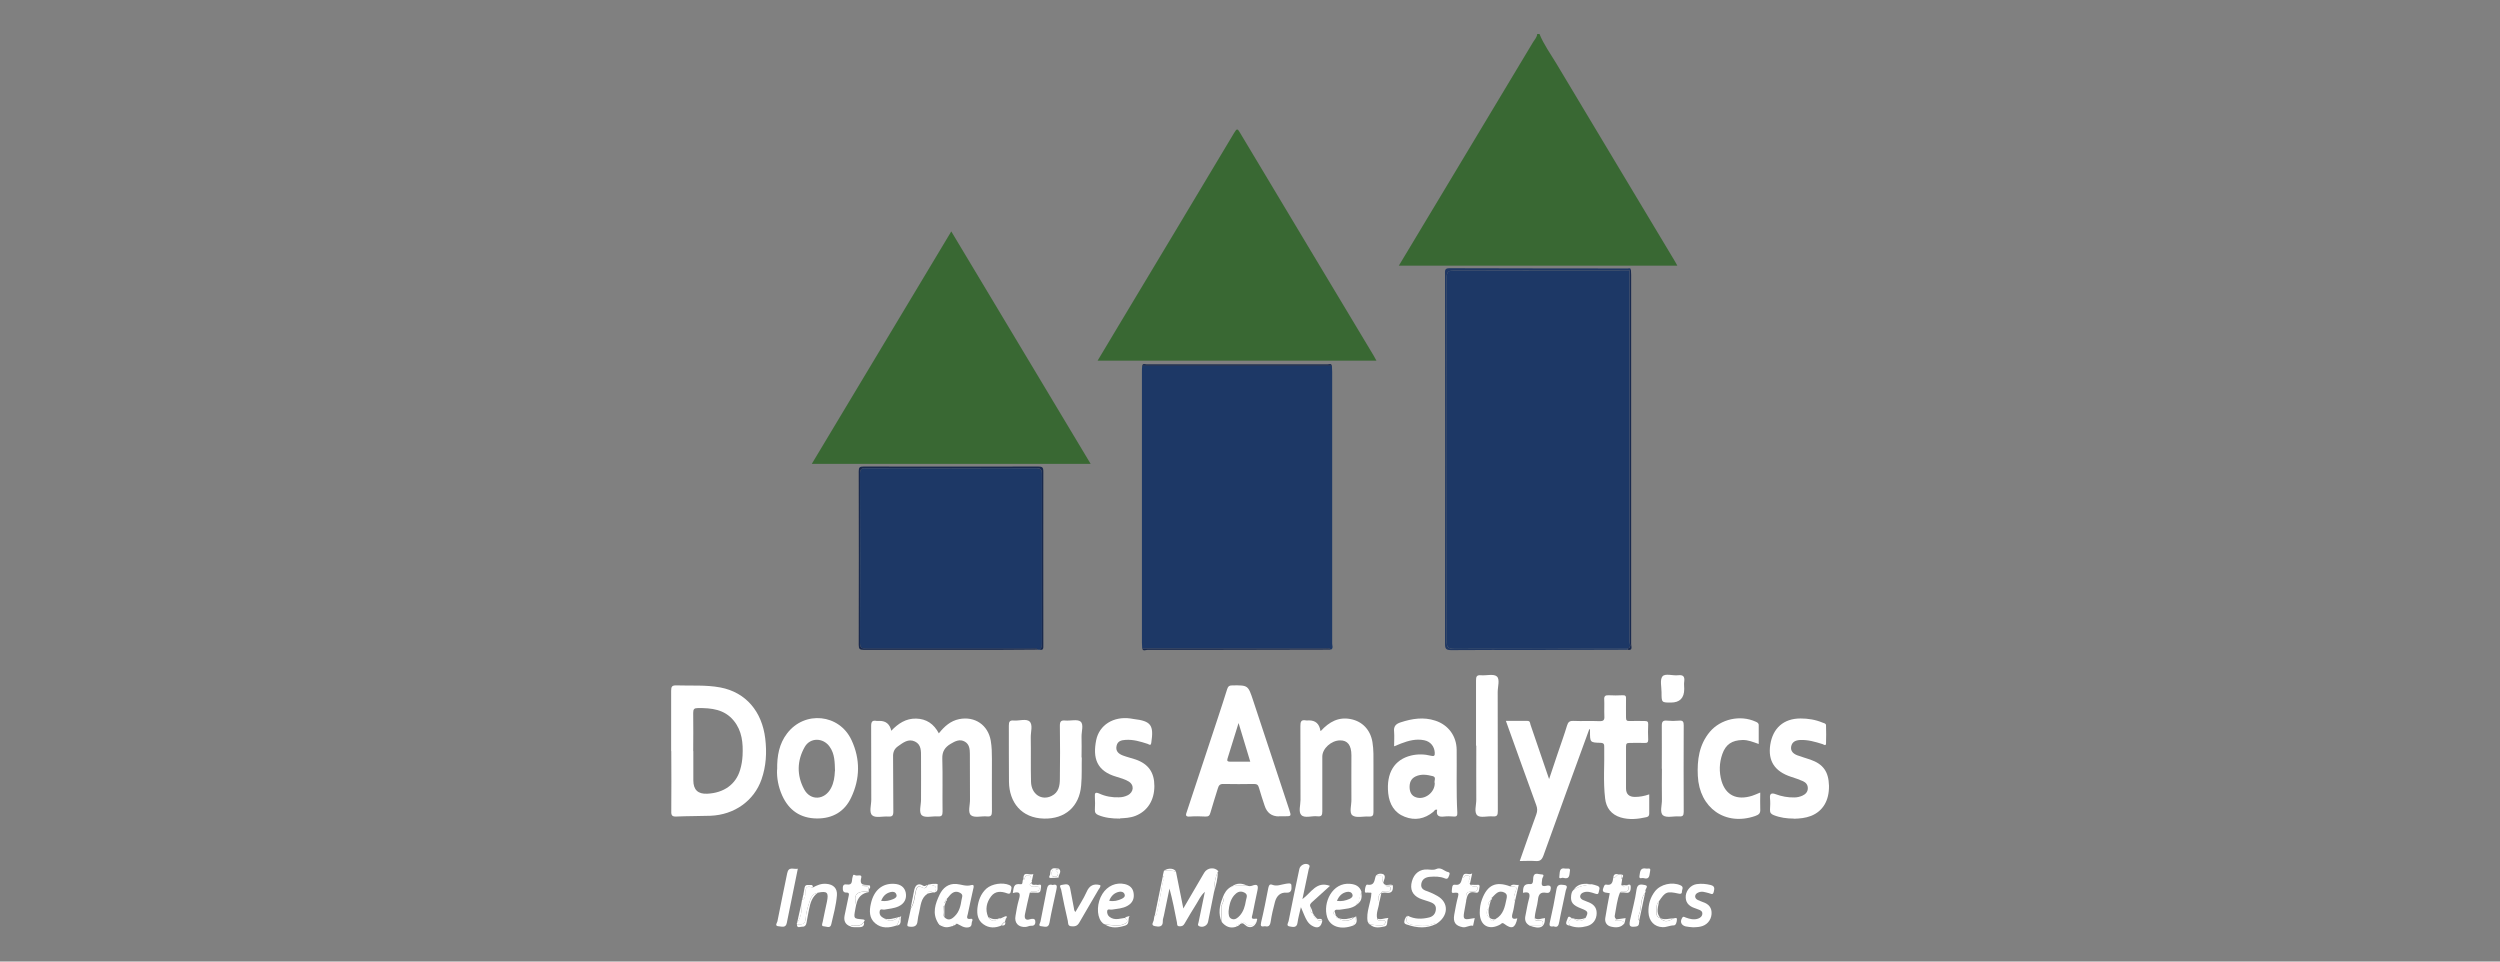 <svg xmlns="http://www.w3.org/2000/svg" id="Layer_18" width="195" height="75" viewBox="0 0 195 75"><rect x="0" y="0" width="195" height="75" fill="#808080" stroke="none"/><defs><style>.cls-1{fill:#fff;}.cls-2{fill:#19294d;}.cls-3{fill:#396833;}.cls-4{fill:#203863;}.cls-5{fill:#1d3866;}</style></defs><path class="cls-3" d="M120.08,2.65c.33.82.85,1.53,1.3,2.28,3.09,5.17,6.19,10.32,9.28,15.48.05.09.1.18.17.31h-21.72c.99-1.65,1.95-3.26,2.92-4.86,2.52-4.2,5.04-8.39,7.56-12.59.12-.2.3-.37.31-.62h.19Z"></path><path class="cls-5" d="M89.09,50.59c0-.16-.02-.32-.02-.47v-21.07c0-.17,0-.35.02-.52,4.93,0,9.87,0,14.8,0,0,.16.02.32.02.47,0,7.07,0,14.14,0,21.21,0,.15.11.35-.09.46-.16-.15-.36-.08-.54-.08-4.73,0-9.46,0-14.18,0h0Z"></path><path class="cls-5" d="M81.08,50.68h-.1c-.16-.15-.37-.08-.55-.08-4.28,0-8.56,0-12.83,0-.32,0-.52-.02-.52-.44.02-4.4.01-8.81,0-13.21,0-.33.09-.44.43-.43,4.44,0,8.87.01,13.31,0,.37,0,.45.11.45.46,0,4.4,0,8.81,0,13.21,0,.2,0,.38-.19.5h0Z"></path><path class="cls-3" d="M63.32,36.18c3.64-6.07,7.25-12.07,10.88-18.13,3.63,6.06,7.24,12.07,10.87,18.13h-21.75Z"></path><path class="cls-3" d="M85.62,28.12c.53-.89,1.04-1.74,1.55-2.59,3.03-5.05,6.07-10.1,9.09-15.16.21-.35.26-.37.47,0,3.46,5.79,6.94,11.57,10.41,17.36.07.12.13.24.22.4h-21.74Z"></path><path class="cls-1" d="M123.97,56.86c-1.2,3.29-2.4,6.57-3.58,9.87-.13.35-.28.46-.63.43-.39-.03-.79,0-1.22,0,.44-1.24.85-2.44,1.29-3.63.1-.27.09-.49-.01-.75-.79-2.15-1.55-4.31-2.36-6.55h1.68c.22,0,.2.18.24.3.48,1.38.95,2.76,1.45,4.24.24-.71.46-1.37.68-2.03.24-.71.5-1.42.72-2.15.08-.27.2-.37.49-.36.68.03,1.36-.01,2.04.02.33.01.4-.1.38-.4-.02-.43.01-.86-.01-1.28-.02-.28.09-.35.35-.34.37.02.73.02,1.09,0,.22-.01.27.07.26.27-.01.49,0,.98,0,1.47,0,.2.05.28.27.27.4-.02.79,0,1.19,0,.2,0,.28.05.27.26-.02.4-.02.79,0,1.19,0,.21-.07.27-.27.26-.4-.02-.79,0-1.19,0-.2,0-.27.05-.27.27,0,1.1,0,2.19,0,3.28,0,.44.24.66.69.66.37,0,.72-.06,1.12-.2,0,.53,0,1.02,0,1.52,0,.16-.09.23-.22.26-.67.15-1.34.22-2.01.02-.72-.22-1.13-.74-1.21-1.48-.16-1.33-.04-2.66-.07-3.99,0-.21,0-.34-.29-.35-.82-.02-.82-.04-.82-.88,0-.07.03-.16-.07-.19.02.01.04.02.05.04,0-.02.01-.04.02-.05-.02,0-.05.02-.07.03h0Z"></path><path class="cls-1" d="M73.23,57.2c.44-.55.91-.97,1.59-1.11,1.22-.24,2.25.46,2.46,1.69.08.47.09.95.09,1.42,0,1.36-.01,2.73,0,4.09,0,.31-.07.42-.39.39-.42-.04-.98.13-1.24-.09-.27-.22-.07-.8-.08-1.22-.01-1.19,0-2.38-.01-3.57,0-.37-.04-.75-.39-.95-.39-.23-.76-.04-1.11.17-.44.26-.67.6-.65,1.15.04,1.38,0,2.76.02,4.14,0,.29-.07.39-.37.37-.42-.03-.99.13-1.24-.08-.26-.22-.07-.8-.07-1.22,0-1.11.01-2.22,0-3.33,0-.45.03-.97-.47-1.21-.52-.25-.93.09-1.33.37-.28.2-.39.45-.38.81.02,1.42,0,2.85.02,4.28,0,.33-.09.41-.4.39-.42-.03-.99.13-1.24-.09-.27-.22-.08-.8-.08-1.22,0-1.92,0-3.84-.01-5.75,0-.34.09-.46.42-.4.08.01.16,0,.24,0,.5,0,.8.26.91.77.54-.57,1.15-.97,1.94-.95.79.02,1.38.4,1.78,1.17h-.02Z"></path><path class="cls-1" d="M52.35,58.59c0-1.57,0-3.14,0-4.71,0-.33.07-.43.42-.42,1.14.04,2.28-.05,3.41.16,2.01.38,3.26,1.89,3.51,3.99.13,1.08.07,2.15-.29,3.18-.58,1.67-2.12,2.77-3.99,2.84-.89.03-1.77.02-2.66.06-.31.01-.4-.08-.39-.39.02-1.57,0-3.14,0-4.71h0ZM54.08,58.59v2.28c0,.73.36,1.08,1.09,1.04,1.29-.06,2.23-.73,2.56-1.86.11-.36.17-.74.19-1.11.05-.98-.04-1.94-.69-2.73-.73-.89-1.74-.99-2.79-.98-.29,0-.37.08-.37.37.02,1,0,1.99,0,2.99h0Z"></path><path class="cls-1" d="M99.76,63.68c-.57,0-.94-.28-1.12-.84-.15-.46-.31-.92-.44-1.39-.06-.23-.16-.3-.39-.3-.79.01-1.59.02-2.38,0-.29-.01-.37.12-.44.35-.19.63-.4,1.26-.58,1.9-.06.23-.16.3-.39.29-.4-.02-.8-.03-1.19,0-.41.04-.34-.15-.25-.4.81-2.45,1.62-4.89,2.43-7.34.24-.73.48-1.46.71-2.2.07-.21.16-.29.4-.29,1.23-.01,1.23-.02,1.63,1.19.94,2.83,1.88,5.67,2.81,8.5.17.52.17.52-.39.52h-.43ZM96.61,56.39c-.31.98-.59,1.89-.87,2.8-.05.17.03.22.19.22.52,0,1.04,0,1.59,0-.31-1-.6-1.97-.91-3.01h0Z"></path><path class="cls-1" d="M108.74,58.2c0-.4.03-.77,0-1.12-.05-.43.14-.62.52-.74.89-.29,1.78-.43,2.69-.13,1.02.33,1.66,1.2,1.67,2.28.02,1.63-.04,3.26.05,4.89.01.22-.03.33-.27.31-.25-.02-.51-.03-.76,0-.42.05-.64-.07-.54-.53-.18-.05-.22.1-.31.17-.67.55-1.43.69-2.22.38-.81-.31-1.2-.99-1.29-1.83-.16-1.58.47-2.63,1.79-2.95.51-.12,1.04-.11,1.55.02.24.06.31,0,.29-.25-.03-.48-.33-.86-.82-.96-.63-.13-1.22.03-1.8.25-.17.07-.34.14-.54.22h0ZM111.91,61.09c-.08-.16.16-.47-.15-.55-.44-.11-.89-.19-1.34.02-.38.18-.49.51-.47.9.02.34.16.62.5.73.66.23,1.46-.36,1.46-1.09h0Z"></path><path class="cls-1" d="M60.62,60.03c-.02-1.08.16-2.02.77-2.82,1.37-1.8,4.08-1.53,5.03.52.69,1.48.67,3.01-.03,4.48-.51,1.09-1.44,1.64-2.67,1.63-1.29-.01-2.19-.64-2.71-1.79-.3-.67-.43-1.38-.4-2.03ZM65.13,60.14c-.02-.66-.01-1.33-.42-1.9-.5-.71-1.51-.73-1.94.02-.61,1.07-.63,2.22-.05,3.3.5.93,1.61.85,2.1-.09.22-.42.28-.86.3-1.32h0Z"></path><path class="cls-1" d="M103.02,57.02c.66-.72,1.39-1.12,2.34-.93.91.18,1.53.84,1.69,1.79.1.6.08,1.2.08,1.8,0,1.22,0,2.44,0,3.66,0,.27-.07.36-.35.35-.44-.03-1,.13-1.29-.09-.27-.2-.07-.8-.08-1.22-.01-1.16,0-2.31,0-3.47,0-.78-.3-1.17-.88-1.16-.69,0-1.39.64-1.39,1.26,0,1.42,0,2.85,0,4.27,0,.31-.06.43-.39.39-.42-.05-.97.17-1.24-.09-.25-.24-.07-.78-.07-1.19,0-1.92,0-3.83-.01-5.75,0-.34.05-.52.43-.45.07.02.16,0,.24,0,.51,0,.81.27.89.8h0Z"></path><path class="cls-1" d="M84.38,59.09c-.02.66.02,1.42-.05,2.18-.14,1.65-1.26,2.62-2.9,2.58-1.77-.04-2.71-1.28-2.73-2.87-.02-1.46,0-2.92-.01-4.38,0-.3.06-.43.38-.4.42.04.97-.17,1.24.08.27.26.08.81.09,1.23.02,1.16-.01,2.32.02,3.47.02.96.82,1.5,1.61,1.1.55-.27.64-.8.64-1.33.02-1.38.02-2.76,0-4.14,0-.34.09-.44.42-.41.4.04.94-.12,1.19.08.27.22.07.77.08,1.18.02.51,0,1.01,0,1.62h.01Z"></path><path class="cls-1" d="M87.35,63.85c-.63,0-1.16-.06-1.67-.27-.2-.08-.29-.19-.28-.42.02-.33.02-.67,0-1-.02-.31.03-.4.35-.26.48.22.99.31,1.52.29.24,0,.47-.05.69-.16.49-.25.53-.82.05-1.09-.28-.16-.61-.26-.92-.35-1.57-.45-1.86-1.48-1.59-2.85.24-1.2,1.36-1.88,2.67-1.7.08.01.16.03.24.04,1.37.16,1.6.47,1.39,1.85-.04.28-.17.13-.29.09-.56-.18-1.11-.35-1.71-.31-.34.02-.63.09-.71.47-.09.41.16.62.5.75.32.12.66.2.99.31,1,.35,1.46,1.01,1.46,2.07,0,1.12-.54,1.95-1.46,2.32-.42.17-.86.18-1.2.2h0Z"></path><path class="cls-1" d="M139.92,63.85c-.54,0-1.07-.07-1.57-.27-.2-.08-.3-.18-.29-.42.02-.3.03-.6,0-.9-.04-.4.16-.42.45-.31.46.17.94.26,1.44.25.22,0,.44-.05.64-.14.24-.11.42-.29.42-.58,0-.28-.16-.45-.38-.55-.3-.13-.61-.24-.93-.34-1.28-.42-1.81-1.24-1.62-2.5.2-1.3,1.05-2.05,2.36-2.05.58,0,1.16.09,1.71.32.11.05.27.05.28.21.01.47.02.95,0,1.42-.01.22-.17.09-.27.05-.57-.18-1.15-.35-1.76-.32-.36.02-.62.15-.69.51-.06.36.17.56.47.68.34.13.69.22,1.03.34,1,.35,1.42.94,1.45,2.03.02,1.16-.47,1.99-1.4,2.36-.44.17-.89.21-1.34.22h0Z"></path><path class="cls-1" d="M137.3,61.83c0,.48-.02.89,0,1.3.02.32-.12.42-.4.52-2.32.8-4.35-.62-4.47-3.13-.06-1.24.1-2.43.93-3.43.85-1.01,2.38-1.35,3.58-.8.14.06.25.12.24.29,0,.47,0,.94,0,1.45-.44-.15-.82-.32-1.26-.31-.82.02-1.31.33-1.58,1.1-.24.69-.26,1.39-.06,2.1.33,1.11,1.19,1.53,2.39,1.15.19-.06.38-.15.6-.24Z"></path><path class="cls-1" d="M115.13,58.16c0-1.7,0-3.39,0-5.09,0-.29.05-.43.38-.4.42.04.99-.13,1.24.09.26.22.07.8.07,1.22,0,3.09,0,6.18.01,9.27,0,.31-.04.46-.4.43-.41-.04-.95.13-1.19-.07-.28-.24-.09-.8-.09-1.22-.01-1.41,0-2.82,0-4.23h0Z"></path><path class="cls-1" d="M129.62,59.97c0-1.12.01-2.25,0-3.37,0-.31.09-.42.4-.39s.64.03.95,0c.31-.03.36.1.36.37-.01,2.25-.01,4.49,0,6.74,0,.3-.08.38-.37.36-.42-.03-.97.13-1.24-.08-.28-.22-.08-.8-.09-1.22-.02-.8,0-1.61,0-2.42h0Z"></path><path class="cls-1" d="M94.69,69.6c-.15.77-.3,1.53-.46,2.3-.06.3-.4.47-.68.35-.18-.08-.08-.2-.06-.32.16-.75.31-1.51.49-2.37-.34.31-.46.63-.64.91-.33.52-.64,1.05-.95,1.58-.09.16-.21.21-.39.2-.23,0-.17-.19-.2-.31-.17-.87-.34-1.75-.58-2.63-.15.71-.29,1.42-.44,2.12-.03.14-.09.28-.08.42.02.49-.34.44-.61.39-.38-.07-.1-.33-.09-.51,0-.11.04-.22.06-.32.18-.02.17-.18.19-.29.15-.73.31-1.47.42-2.21.03-.2.22-.41.03-.62.03-.13.06-.26.09-.38.31.01.64-.05.94.1.18.93.37,1.85.57,2.85.57-.97,1.09-1.88,1.63-2.79.24-.4.81-.46,1.1-.12,0,0,0,.03-.01.04-.01.01-.03.02-.04.02-.21.51-.3,1.04-.29,1.59h0Z"></path><path class="cls-4" d="M126.93,50.68c-2.44,0-4.88.01-7.32.02-2.14,0-4.28-.01-6.42.01-.41,0-.48-.12-.48-.5.01-9.61.01-19.22,0-28.83,0-.26-.05-.47.37-.46,4.63.02,9.26.01,13.89.02.08,0,.19-.06.24.07-.04.04-.07.07-.1.1-4.56,0-9.13,0-13.7-.01-.47,0-.57.14-.57.58.01,9.45.01,18.89,0,28.35,0,.46.12.58.58.58,4.5-.02,9-.01,13.51-.01v.09h0Z"></path><path class="cls-1" d="M103.14,71.82c-.09.52-.38.65-.83.37-.3-.19-.44-.49-.57-.79-.08-.17-.14-.34-.27-.64-.11.48-.21.83-.26,1.19-.05.46-.39.35-.63.31-.28-.04-.1-.29-.07-.41.27-1.36.55-2.71.84-4.07.06-.29.44-.49.7-.35.18.09.06.25.03.37-.15.75-.31,1.5-.49,2.33.69-.5,1.09-1.43,2.15-1.03-.44.4-.9.82-1.36,1.23-.13.12-.26.22-.16.42,0,.19-.06.41.2.5h0c0,.08,0,.16.11.18h0c-.02.13.05.2.19.2h0c.07.24.28.19.46.2h0Z"></path><path class="cls-1" d="M109.81,71.43c.54.28,1.1.27,1.67.13.31-.08.5-.3.52-.65.02-.37-.25-.48-.52-.58-.25-.09-.51-.15-.76-.26-.56-.26-.76-.72-.59-1.33.17-.62.63-.96,1.22-.92.22.01.47.06.66-.03.4-.19.63.17.94.23.21.04.09.24.05.35-.04.12-.11.23-.31.14-.36-.15-.76-.15-1.15-.12-.35.03-.62.18-.68.55-.06.39.22.5.53.6.25.09.49.21.72.34.94.53.88,1.61-.12,2.21-.06-.07-.13-.05-.21-.02-.53.23-1.08.15-1.62.07-.44-.07-.57-.3-.35-.7h0Z"></path><path class="cls-1" d="M73.18,72.01c-.49-.77-.23-1.52.11-2.23.25-.52.68-.88,1.31-.83.38.03.74.21,1.15.09.27-.08.2.16.16.31-.14.65-.29,1.29-.42,1.94-.03.16-.19.45.23.38.16-.03.15.11.11.18-.08.16.03.41-.27.48-.38.08-.63-.16-.93-.29-.15,0-.26.05-.31.2h0c-.36-.02-.72.03-1.07-.1h0s.06-.18-.09-.1h0ZM73.77,70.31h0c-.12.02-.13.09-.04.17-.02.07-.05.13-.07.2-.02,0-.03-.02-.04-.02-.01,0-.04.01-.04.02,0,.29-.1.58.07.85.32.34.6.16.84-.09.34-.34.44-.79.51-1.25.03-.2.16-.39-.1-.54-.26-.15-.49-.11-.7.07-.13.11-.22.26-.34.38-.1.04-.1.12-.09.21Z"></path><path class="cls-1" d="M118.17,70.28c-.06.31-.09.62-.18.92-.1.34-.09.56.36.43-.16.77-.43.88-1.02.43-.17-.13-.23,0-.31.05-.88.49-1.59.09-1.6-.91,0-.37.05-.72.18-1.06.42-1.12,1.08-1.42,2.2-1,.55.02.55.03.37.52-.08.21-.14.42,0,.62h0ZM116.29,70.2h0c-.14.12-.28.25-.12.46,0,.04-.02.07-.02.11-.24.3-.27.58.06.83h0c.09.33.27.24.45.08.6-.33.72-.94.84-1.53.04-.18.09-.38-.12-.51-.2-.12-.42-.13-.62.01-.14.1-.25.23-.37.35-.1.03-.1.11-.1.2h0Z"></path><path class="cls-1" d="M95.37,70.01c.13-.35.31-.65.65-.84.06.06.08.02.08-.04h0c.38-.08.77-.07,1.16-.06.13.05.23.07.39.02.42-.16.52-.05.43.37-.13.61-.26,1.22-.38,1.84-.04.2-.18.42.23.36.24-.04.07.16.08.26-.27.33-.56.41-.91.09-.16-.15-.32-.1-.4.12h0c-.14-.03-.23.04-.29.16-.46.15-.82-.02-1.11-.37-.01-.38-.02-.76-.03-1.15,0-.26.28-.47.11-.75h0ZM95.83,71.08c0,.25,0,.51.26.6.25.09.46-.09.62-.27.29-.33.4-.73.47-1.16.04-.24.2-.48-.14-.64-.34-.16-.58,0-.79.24-.29.35-.38.79-.42,1.22h0Z"></path><path class="cls-1" d="M70.04,71.55s.07-.02.1-.03c.04.25-.08.46-.19.66-.59.21-1.19.26-1.69-.17-.47-.4-.46-.97-.33-1.53.23-1.04.89-1.6,1.83-1.54.5.03.8.27.89.69.09.47-.11.86-.57,1.07-.35.16-.73.18-1.1.25-.12.02-.31-.1-.36.1-.04.17,0,.35.16.47.07.06.16.09.24.14.33.24.7.2,1.02-.11h0ZM68.74,70.27c.37.05.65-.03.93-.14.17-.07.33-.18.24-.38-.07-.18-.25-.22-.44-.17-.37.09-.6.32-.74.69h0Z"></path><path class="cls-2" d="M81.08,50.68c.18-.12.19-.3.19-.5,0-4.4,0-8.81,0-13.21,0-.35-.09-.46-.45-.46-4.44.01-8.87.01-13.31,0-.33,0-.43.11-.43.43,0,4.4.01,8.81,0,13.21,0,.43.19.44.52.44,4.28,0,8.56,0,12.83,0,.18,0,.38-.07.55.08-1.06,0-2.12.02-3.19.02-3.47,0-6.94,0-10.42,0-.31,0-.39-.07-.39-.38.01-4.52.01-9.04,0-13.55,0-.29.06-.37.36-.37,4.55.01,9.1.01,13.65,0,.3,0,.39.06.39.38-.01,4.52,0,9.04,0,13.55,0,.22.03.44-.31.35h0Z"></path><path class="cls-1" d="M86.18,72.1c-.13-.04-.21-.13-.29-.23-.37-.51-.33-1.48.1-2.15.39-.62,1.06-.92,1.75-.76.36.09.62.29.68.69.07.44-.08.78-.47,1-.38.22-.81.23-1.23.3-.13.02-.33-.09-.36.11-.02.16.04.35.19.46.2.15.43.19.67.16.17-.02.34-.05.51-.08.34.24.2.38-.09.49-.49.19-.98.05-1.46,0h0ZM86.52,70.26c.36.07.67-.01.97-.15.15-.07.29-.17.23-.35-.06-.18-.25-.24-.43-.2-.38.08-.62.32-.77.69h0Z"></path><path class="cls-1" d="M105.81,70.58c-.39.31-.87.3-1.33.38-.13.02-.29-.06-.38.09-.18.18-.06.29.11.38h0c0,.13.06.19.2.19h0c.32.29.89.26,1.23-.07.02-.02.05-.03.09-.03.05.25-.07.46-.18.67-.94.36-1.79.1-2.03-.64-.36-1.13.4-2.75,1.8-2.61.41.04.72.18.87.6-.09.32-.17.64-.26.96h0s-.18-.07-.11.09h0ZM104.29,70.27c.36.05.66-.02.96-.15.15-.06.3-.18.24-.35-.06-.18-.24-.24-.44-.2-.37.08-.61.31-.77.7Z"></path><path class="cls-1" d="M83.88,71.14c.29-.52.63-1.02.87-1.56.22-.51.55-.68,1.07-.54.05.15-.08.25-.14.36-.49.86-1.01,1.7-1.5,2.57-.16.28-.36.3-.62.28-.29-.02-.24-.27-.27-.42-.19-.81-.36-1.62-.52-2.44-.03-.13-.21-.35.06-.37.22-.02.56-.18.64.26.09.51.2,1.02.29,1.53.02.11.01.22.13.33h0Z"></path><path class="cls-1" d="M132.07,72.33c-.21-.02-.41-.03-.59-.07-.35-.09-.46-.37-.27-.67.09-.15.19-.05.28-.02.31.11.63.2.97.08.18-.07.31-.18.32-.37.02-.18-.12-.28-.28-.33-.12-.04-.24-.09-.35-.13-.45-.16-.71-.46-.66-.97.05-.42.4-.83.86-.89.36-.05.71-.02,1.08.07.36.09.29.31.24.54-.07.29-.24.12-.4.09-.26-.06-.51-.17-.79-.05-.15.06-.25.15-.26.3,0,.13.08.23.21.29.13.05.26.12.39.16.46.15.72.44.68.95-.04.49-.39.88-.89.97-.18.04-.38.04-.54.05h0Z"></path><path class="cls-1" d="M62.16,72.09s-.02-.06,0-.09c.38-.51.39-1.11.38-1.71,0-.04.01-.07.02-.1.27-.09.24-.33.25-.55.04-.48.12-.54.58-.41.33-.18.67-.33,1.07-.29.54.04.86.35.82.89-.06.77-.27,1.52-.44,2.26-.08.37-.4.16-.59.16-.21,0-.11-.22-.08-.34.1-.53.22-1.04.33-1.57.15-.73.02-.86-.7-.71-.47.07-.58.45-.69.81-.12.37-.24.76-.26,1.15-.02.51-.3.56-.69.5h0Z"></path><path class="cls-1" d="M122.65,71.63s.06,0,.09.01c.33.28.64.26.94-.05.23-.44.19-.52-.33-.72-.68-.26-.86-.49-.8-1.02.02-.15.05-.31.17-.42.43-.33.94-.37,1.44-.46.15.04.31.07.45.13.26.11.11.32.09.49-.04.22-.18.14-.32.1-.28-.09-.57-.2-.87-.08-.15.05-.25.16-.26.31,0,.13.1.22.22.28.11.05.23.1.35.14.42.15.72.39.72.88s-.27.89-.76,1.02c-.44.12-.89.14-1.33-.04-.16-.27-.11-.46.2-.57h0Z"></path><path class="cls-1" d="M119.3,72.19c-.33-.18-.39-.46-.31-.8.09-.4.14-.81.25-1.2.12-.41.12-.69-.45-.55.01-.41.03-.73.58-.68.24.02.21-.33.22-.49.05-.48.4-.27.61-.27.37,0,.09.24.09.37-.01.29-.2.66.38.51.06-.02.33-.05.29.23-.03.23-.09.37-.35.33-.45-.08-.61.11-.65.55-.05.48-.24.95-.25,1.44.02.24.2.18.35.2.12,0,.28-.04.29.15,0,.18-.15.22-.29.23-.25,0-.5,0-.75,0h0Z"></path><path class="cls-1" d="M126.53,68.57c-.02.15-.04.3-.07.45.07.1.17.13.29.09.16-.06.27-.05.27.17,0,.19-.09.24-.26.25-.14,0-.29-.04-.4.08-.24.58-.29,1.21-.41,1.82-.02.13.05.21.14.28-.04.02-.07.04-.11.06,0,.01.01.03.02.03.24.05.54-.09.72.2-.27.37-.67.37-1.05.28-.33-.07-.51-.33-.46-.67.1-.65.23-1.3.35-1.94-.57-.06-.62-.12-.46-.51.04-.1.08-.18.19-.16.43.09.5-.19.54-.51.2-.02.26-.24.43-.28h.19c.02.13-.04.26.07.37h0Z"></path><path class="cls-1" d="M80.49,68.76s-.03.07-.05.11c-.17.09-.14.2.01.26.1.04.22,0,.33.02.12,0,.28-.04.28.16,0,.15-.12.2-.26.22-.16.02-.35-.07-.48.11-.13.55-.26,1.1-.37,1.66-.06.29,0,.53.39.4.18-.05.38-.07.41.13.03.18-.02.41-.33.38-.13-.01-.27.08-.41.09-.57.05-.91-.31-.8-.87.07-.42.14-.84.26-1.25.13-.43.13-.7-.47-.52.07-.39.03-.78.6-.69.24.04.09-.3.24-.4.01,0,.03.02.04.02s.04,0,.04-.02c.03-.18.07-.32.31-.29.24.04.16.22.2.35.01.04.04.08.07.12h0Z"></path><path class="cls-1" d="M114.36,70.29c-.05.29-.11.58-.16.88-.09.51,0,.59.51.49.09-.02.18-.03.32-.05-.05.22-.09.41-.13.6-.29-.07-.53.17-.82.11-.55-.11-.75-.38-.65-.97.09-.48.17-.96.3-1.43.07-.26,0-.3-.22-.29-.1,0-.3.09-.27-.13.02-.18,0-.53.23-.49.55.08.49-.35.62-.62.01.03.02.06.03.09,0,0,.04,0,.04,0,.07-.23.26-.24.41-.16.18.09.02.25,0,.38,0,.09-.01.19.08.26.02.01.03.03.02.05.07.05.14.11.24.14.12.03.35-.13.33.17-.02.23-.19.2-.35.21-.53.03-.57.08-.53.76h0Z"></path><path class="cls-1" d="M78.13,72.18c-.49.22-.99.23-1.43-.09-.44-.31-.51-.78-.46-1.27.07-.57.25-1.1.7-1.51.44-.38,1.25-.5,1.78-.28.28.12.15.31.13.47-.02.15-.08.26-.29.18-.46-.17-.92-.2-1.25.23-.36.47-.48,1.02-.24,1.6.18.35.51.4.85.13.04,0,.07-.01.1-.02.16.16.3-.07.45-.02-.03.1-.05.19-.08.29-.12.06-.21.16-.28.27h0Z"></path><path class="cls-1" d="M66.78,70.57c-.02.12-.04.24-.07.37-.13.71-.13.71.55.77.17.02.25.04.12.2-.16.22-.37.32-.65.28-.13-.02-.29-.04-.4.07-.42-.15-.53-.46-.45-.86.1-.49.2-.99.31-1.48.04-.17.07-.31-.19-.3-.22,0-.27-.15-.26-.36,0-.24.12-.31.33-.27.47.07.35-.34.43-.57.04-.12.02-.25.21-.15.15.08.54-.11.47.18-.19.71.33.53.65.6h-.61c.2.16.51-.03.54.29,0,.05,0,.11,0,.17-.98.02-1.18.24-.99,1.05h0Z"></path><path class="cls-1" d="M131.37,53.74c0,.71-.35,1.06-1.04,1.06-.73,0-.73,0-.73-.8,0-.42-.14-.98.07-1.24.22-.26.8-.04,1.22-.09.4-.05.53.1.48.49-.03.18,0,.38,0,.57h0Z"></path><path class="cls-1" d="M130.54,71.63c.09,0,.26-.09.26.07,0,.19-.07.48-.24.48-.31,0-.57.15-.87.14-.64-.02-1.08-.46-1.11-1.17-.02-.6.14-1.15.51-1.63.44-.56,1.34-.75,1.98-.47.31.13.11.35.12.51,0,.16-.11.18-.27.14-.9-.2-1.03-.14-1.52.6-.15.15-.21.35-.19.55.02.28-.14.64.29.77h0c.34.37.68.24,1.03.02h0Z"></path><path class="cls-1" d="M107.89,68.86c.18.34.51.04.74.19-.18.01-.36.02-.57.03.15.12.44-.02.4.27-.04.26-.26.15-.42.17-.12.02-.26-.03-.32.13l.02-.02c-.27.2-.26.46-.16.74-.03.43-.27.83-.16,1.28.05.2.21.14.34.16.11.01.29-.06.28.13,0,.15-.11.23-.29.25-.32.04-.61-.08-.92-.09h0c.01-.11-.03-.18-.15-.2-.15-.78.26-1.48.29-2.25-.05-.05-.16,0-.24-.03-.1-.03-.28.1-.27-.13,0-.18.07-.51.18-.49.64.11.54-.41.69-.72.33-.04.64-.04.49.45,0,.03.04.07.07.11h0Z"></path><path class="cls-1" d="M62.23,67.76c-.29,1.44-.58,2.83-.86,4.23-.08.42-.41.27-.64.26-.34-.02-.11-.28-.09-.39.24-1.25.51-2.49.76-3.74.11-.57.5-.29.83-.36Z"></path><path class="cls-1" d="M98.65,72.25c-.29.05-.35-.01-.28-.32.21-.87.38-1.75.55-2.63.04-.18.08-.38.31-.29.37.15.69-.02,1.04-.07.16-.02.46-.11.46.12,0,.2.09.6-.4.57-.47-.04-.76.27-.88.71-.14.51-.26,1.04-.34,1.56-.05.31-.17.42-.46.34h0Z"></path><path class="cls-2" d="M127.11,21.11s.07-.07.1-.1c0,.14.02.28.02.42,0,9.6,0,19.21,0,28.81,0,.18.16.54-.29.44v-.09c.34-.09.18-.37.18-.55,0-7.35,0-14.7,0-22.05,0-2.3,0-4.59,0-6.89h0Z"></path><path class="cls-1" d="M72.33,69.05s.07-.04.11-.06c.33.07.77.06.47.62h-.1c-.33-.13-.37-.12-.48.11-.52.35-.51.94-.64,1.46-.05.21-.1.43-.12.65-.03.42-.28.49-.63.45-.18-.02-.19-.07-.15-.24.1-.39.17-.79.26-1.19.28-.4.29-.88.39-1.33.07-.31.17-.47.5-.29.22.12.32,0,.41-.17h0Z"></path><path class="cls-1" d="M82.11,69.03c.39-.11.33.14.29.36-.18.86-.39,1.71-.54,2.58-.08.46-.4.29-.61.28-.33-.01-.11-.25-.09-.38.16-.83.33-1.66.49-2.49.05-.27.14-.45.46-.35Z"></path><path class="cls-1" d="M121.21,72.25c-.32.06-.39-.02-.32-.32.2-.86.37-1.72.52-2.59.07-.4.34-.34.6-.31.35.04.15.29.12.43-.16.82-.36,1.63-.51,2.45-.05.3-.14.45-.42.35h0Z"></path><path class="cls-1" d="M127.87,71.81c-.04.18.03.42-.27.46-.47.06-.55-.02-.46-.48.17-.8.4-1.59.51-2.4.07-.5.39-.4.64-.36.38.07-.02.33.06.49.02.03-.02.09-.04.13-.37.45-.27,1.03-.42,1.55-.05.18-.23.4-.03.62h0Z"></path><path class="cls-2" d="M103.89,28.53c-4.93,0-9.87,0-14.8,0,.05-.22.23-.11.35-.11,4.71,0,9.41,0,14.11,0,.11,0,.29-.11.34.12Z"></path><path class="cls-2" d="M89.09,50.59c4.73,0,9.46,0,14.18,0,.18,0,.38-.07.54.08-3.34,0-6.67.01-10,.02-1.44,0-2.88,0-4.32,0-.13,0-.32.13-.4-.1Z"></path><path class="cls-1" d="M128.17,68.49c-.11-.03-.34.12-.29-.18.05-.31.05-.66.53-.56.12.03.37-.11.3.19-.07.27.01.71-.53.55h0Z"></path><path class="cls-1" d="M121.92,68.47c-.06-.04-.35.16-.29-.12.05-.24-.06-.71.48-.6.14.03.41-.1.34.21-.05.25.02.67-.53.51h0Z"></path><path class="cls-1" d="M62.16,72.09c.39.05.67,0,.69-.5.02-.39.14-.77.26-1.15.11-.36.22-.74.69-.81-.45.31-.59.78-.69,1.28-.06.35-.15.7-.2,1.06-.03.2-.15.33-.34.31-.14-.01-.41.17-.41-.18Z"></path><path class="cls-1" d="M109.81,71.43c-.22.4-.09.63.35.7.55.09,1.09.16,1.62-.07.08-.04.15-.05.21.02-.73.36-1.46.3-2.21.05-.13-.04-.28-.07-.24-.28.03-.2.14-.39.27-.42h0Z"></path><path class="cls-1" d="M90.71,68.3c.19.22,0,.42-.03.62-.12.74-.27,1.48-.42,2.21-.02.11-.02.27-.19.29.22-1.04.43-2.08.64-3.12h0Z"></path><path class="cls-1" d="M72.33,69.05c-.09.17-.19.29-.41.17-.33-.18-.43-.02-.5.29-.11.45-.11.93-.39,1.33.09-.47.18-.95.28-1.42.09-.4.33-.56.67-.35.19.12.24-.05.35-.02Z"></path><path class="cls-1" d="M106.85,72.1c.31.01.6.13.92.09.17-.02.28-.1.29-.25,0-.2-.17-.12-.28-.13-.13-.02-.29.04-.34-.16.26.12.52-.04.86-.05-.17.24,0,.6-.29.66-.38.08-.81.18-1.16-.16h0Z"></path><path class="cls-1" d="M86.18,72.1c.49.05.98.19,1.46,0,.29-.11.43-.26.09-.49.09-.1.21-.12.38-.16-.17.25.03.62-.33.74-.54.17-1.09.25-1.61-.09h0Z"></path><path class="cls-1" d="M114.36,70.29c-.04-.68,0-.73.53-.76.16,0,.33.02.35-.21.02-.29-.21-.14-.33-.17-.1-.02-.16-.08-.24-.14.14,0,.29,0,.42.01.13.02.37-.1.31.19-.04.17,0,.49-.31.41-.6-.15-.65.27-.74.67h0Z"></path><path class="cls-1" d="M119.3,72.19c.25,0,.5,0,.75,0,.15,0,.3-.05.29-.23,0-.18-.17-.14-.29-.15-.15-.01-.33.04-.35-.2.27.19.54.01.81,0,0,.73-.38.91-1.22.58h0Z"></path><path class="cls-1" d="M80.32,69.64c.13-.18.32-.09.48-.11.14-.02.26-.07.26-.22,0-.19-.16-.15-.28-.16-.11,0-.23.02-.33-.02-.15-.06-.18-.16-.01-.26.09.24.3.1.45.15.11.04.36-.15.31.18-.04.21.01.47-.35.43-.17-.02-.35,0-.52,0h0Z"></path><path class="cls-1" d="M63.4,69.23c-.46-.13-.55-.07-.58.41-.02.22.02.45-.25.55.03-.13.05-.25.08-.37.01,0,.03-.02.03-.02,0-.02,0-.05-.01-.07.03-.16.06-.33.09-.5.03-.17.14-.22.3-.2.15.02.37-.09.34.21h0Z"></path><path class="cls-1" d="M82.01,67.81c.18-.16.39-.05.58-.06,0,.1-.46-.02-.11.26.07.05.05.21-.02.3-.08.09-.2.08-.31.05-.15-.04-.1-.17-.12-.27-.02-.09.14-.2-.02-.29h0Z"></path><path class="cls-1" d="M127.87,71.81c-.2-.21-.02-.43.03-.62.15-.51.06-1.1.42-1.55-.15.72-.3,1.44-.46,2.16h0Z"></path><path class="cls-1" d="M118.17,70.28c-.15-.2-.08-.41,0-.62.18-.49.18-.5-.37-.52.18-.25.42-.07.66-.12-.1.45-.19.86-.29,1.26Z"></path><path class="cls-1" d="M82.01,67.81c.16.08,0,.19.02.29.02.1-.02.23.12.27.11.02.22.04.31-.05.07-.09.09-.25.02-.3-.35-.27.12-.16.11-.26.27.24-.05.46-.02.69-.22.01-.43.04-.65.03-.11,0-.09-.12-.05-.18.09-.15,0-.35.14-.48h0Z"></path><path class="cls-1" d="M126.37,69.61c.11-.13.26-.08.4-.08.17,0,.26-.06.26-.25,0-.22-.11-.22-.27-.17-.11.04-.22.01-.29-.09.1.08.21,0,.31.03.15.03.42-.2.42.13,0,.21-.02.53-.41.45-.14-.03-.28-.01-.42-.02Z"></path><path class="cls-1" d="M95.37,70.01c.17.28-.11.49-.11.75,0,.38.02.76.03,1.15-.28-.64-.17-1.27.08-1.89h0Z"></path><path class="cls-1" d="M62.55,70.29c0,.6,0,1.2-.38,1.71.13-.57.26-1.14.38-1.71Z"></path><path class="cls-1" d="M66.78,70.57c-.2-.82,0-1.03.99-1.05h0s-.01.04,0,.06c-.55.09-.88.42-.98.99h0Z"></path><path class="cls-1" d="M94.69,69.6c0-.55.08-1.08.29-1.59.02.55-.15,1.07-.29,1.59Z"></path><path class="cls-1" d="M96.69,72.11c.08-.22.25-.26.4-.12.35.33.63.24.91-.09-.11.42-.57.57-.89.24-.18-.18-.27-.13-.42-.04h0Z"></path><path class="cls-1" d="M107.73,69.65c.06-.15.2-.11.32-.13.15-.02.38.09.42-.17.04-.29-.25-.15-.4-.27.22-.01.39-.02.57-.03.04.4-.05.66-.53.58-.12-.02-.25.01-.37.02h0Z"></path><path class="cls-1" d="M114.65,68.96c-.09-.06-.09-.16-.08-.26.01-.13.17-.29,0-.38-.15-.08-.34-.07-.41.16,0,0-.04,0-.04,0-.01-.03-.02-.06-.03-.09.12-.46.47-.07.74-.27-.07.34-.13.59-.18.84h0Z"></path><path class="cls-1" d="M124.17,68.97c-.5.09-1.02.13-1.44.46.35-.56.89-.52,1.44-.46Z"></path><path class="cls-1" d="M122.65,71.63c-.31.11-.35.3-.2.57-.47-.04-.24-.35-.18-.55.09-.32.25-.03.38-.02Z"></path><path class="cls-1" d="M80.49,68.76s-.05-.07-.07-.12c-.03-.13.04-.32-.2-.35-.24-.04-.28.11-.31.29,0,0-.02.02-.04.02s-.03-.01-.04-.02c-.04-.71.48-.26.77-.41-.05.24-.09.42-.13.6h0Z"></path><path class="cls-1" d="M66.34,72.27c.12-.12.27-.09.4-.07.28.04.49-.06.65-.28.04.27-.07.4-.36.4-.24,0-.47.02-.7-.04h0Z"></path><path class="cls-1" d="M105.62,71.54c-.35.33-.91.37-1.23.07.42.16.83.05,1.23-.07Z"></path><path class="cls-1" d="M72.9,69.61c.31-.56-.13-.55-.47-.62.12-.02.24-.05.36-.05.13,0,.38-.03.35.08-.05.2.1.51-.25.59h0Z"></path><path class="cls-1" d="M126.72,72c-.18-.29-.47-.15-.72-.2,0,0-.01-.02-.02-.03.04-.02.07-.04.11-.06.22-.03.45-.06.71-.1-.03.15-.06.27-.08.39Z"></path><path class="cls-1" d="M129.51,71.61c-.43-.13-.27-.49-.29-.77-.02-.2.04-.4.19-.55-.07.45-.27.9.1,1.31Z"></path><path class="cls-1" d="M77.94,71.65c-.33.27-.67.22-.85-.13.26.19.55.21.85.13Z"></path><path class="cls-1" d="M130.54,71.63c-.35.22-.7.35-1.03-.02.34.18.69.02,1.03.02Z"></path><path class="cls-1" d="M107.89,68.86s-.08-.09-.07-.11c.15-.49-.15-.49-.49-.45.18-.22.51-.16.61-.08.17.16,0,.43-.05.64h0Z"></path><path class="cls-1" d="M70.04,71.55c-.33.31-.69.35-1.02.11.36.09.69-.03,1.02-.11Z"></path><path class="cls-1" d="M73.27,72.1c.35.13.71.07,1.07.09-.38.19-.73.2-1.07-.09Z"></path><path class="cls-1" d="M69.95,72.19c.11-.21.23-.41.19-.66.05-.02.11-.04.16-.06-.13.24.11.65-.35.73Z"></path><path class="cls-1" d="M97.25,69.07c-.39,0-.78-.02-1.16.07.37-.27.76-.27,1.16-.07Z"></path><path class="cls-1" d="M91.74,68.01c-.3-.15-.62-.09-.94-.1.33-.24.82-.19.94.1Z"></path><path class="cls-1" d="M123.69,71.59c-.3.31-.61.33-.94.05.32.11.64.08.94-.05Z"></path><path class="cls-1" d="M105.91,70.49c.09-.32.17-.64.26-.96.06.36.09.71-.26.96Z"></path><path class="cls-1" d="M105.53,72.19c.11-.21.23-.42.18-.67.02-.02.04-.04.07-.05.05.29.12.58-.24.72Z"></path><path class="cls-1" d="M107.59,70.38c-.11-.28-.12-.54.16-.74-.05.25-.11.49-.16.74Z"></path><path class="cls-1" d="M67.77,69.35c-.03-.33-.34-.13-.54-.29h.61c.05.12.06.22-.07.29h0Z"></path><path class="cls-1" d="M72.31,69.71c.11-.23.15-.24.48-.11-.16.04-.32.07-.48.11Z"></path><path class="cls-1" d="M78.49,71.62c-.15-.05-.29.17-.45.02.11-.05.22-.1.33-.15.2-.09.16.03.13.14h0Z"></path><path class="cls-1" d="M126.27,68.2c-.18.04-.24.27-.43.28,0-.31.19-.34.43-.28Z"></path><path class="cls-1" d="M103.14,71.82c-.18-.02-.39.03-.46-.21.1.18.41-.08.46.21Z"></path><path class="cls-1" d="M102.4,71.23c-.26-.09-.2-.31-.2-.5.11.15.16.32.2.5Z"></path><path class="cls-1" d="M104.2,71.43c-.17-.09-.28-.2-.11-.38.04.13.07.26.11.38Z"></path><path class="cls-1" d="M78.13,72.18c.07-.12.16-.21.28-.27.03.21-.05.31-.28.27Z"></path><path class="cls-1" d="M126.53,68.57c-.11-.11-.06-.24-.07-.37.3.07.03.25.07.37Z"></path><path class="cls-1" d="M74.33,72.2c.05-.15.15-.21.31-.2-.07.11-.17.19-.31.2Z"></path><path class="cls-1" d="M96.4,72.27c.06-.12.15-.18.29-.16-.07.11-.18.14-.29.16Z"></path><path class="cls-1" d="M102.69,71.61c-.14,0-.2-.06-.19-.2.06.07.13.14.19.2Z"></path><path class="cls-1" d="M106.7,71.9c.12.02.16.09.15.2-.09-.04-.13-.12-.15-.2Z"></path><path class="cls-1" d="M104.39,71.62c-.13,0-.19-.06-.2-.19.07.06.13.13.2.19Z"></path><path class="cls-1" d="M102.51,71.42c-.11-.02-.11-.11-.11-.19.04.06.07.13.11.19Z"></path><path class="cls-1" d="M105.81,70.58c-.07-.16.07-.07.11-.09-.04.03-.07.06-.11.09Z"></path><path class="cls-1" d="M73.18,72.01c.16-.08.07.06.09.1-.03-.04-.06-.07-.09-.1Z"></path><path class="cls-1" d="M96.1,69.13c0,.06-.02.1-.08.04.02-.02.05-.04.08-.04Z"></path><path class="cls-1" d="M62.66,69.72s.01.05.01.07c0,0-.02.02-.03.02,0-.03.01-.06.02-.09h0Z"></path><path class="cls-1" d="M67.76,69.58s0-.04,0-.06c0,.02.02.04.02.05,0,0-.02,0-.02.01h0Z"></path><path class="cls-5" d="M127.11,21.11c0,2.3,0,4.59,0,6.89,0,7.35,0,14.7,0,22.05,0,.19.15.46-.18.55-4.5,0-9,0-13.51.01-.46,0-.58-.12-.58-.58.01-9.45.01-18.89,0-28.35,0-.45.11-.59.57-.58,4.56.02,9.13.01,13.7.01Z"></path><path class="cls-1" d="M73.66,70.68c0,.28,0,.57,0,.85-.16-.27-.07-.56-.07-.85,0,0,.02-.02.04-.02.02,0,.03.01.04.02h0Z"></path><path class="cls-1" d="M73.78,70.3c-.02.06-.03.12-.04.18-.08-.08-.08-.15.04-.18Z"></path><path class="cls-1" d="M73.87,70.1c-.02.07,0,.16-.09.21-.01-.09,0-.17.09-.21Z"></path><path class="cls-1" d="M116.14,70.77c-.07.29-.03.56.06.83-.33-.26-.31-.53-.06-.83Z"></path><path class="cls-1" d="M116.2,71.6c.14.09.29.14.45.09-.18.16-.36.26-.45-.09Z"></path><path class="cls-1" d="M116.29,70.2c-.04.16-.08.31-.13.47-.16-.21-.02-.34.13-.47Z"></path><path class="cls-1" d="M116.39,70.01c-.01.07-.02.15-.1.2,0-.08,0-.16.1-.2Z"></path></svg>
